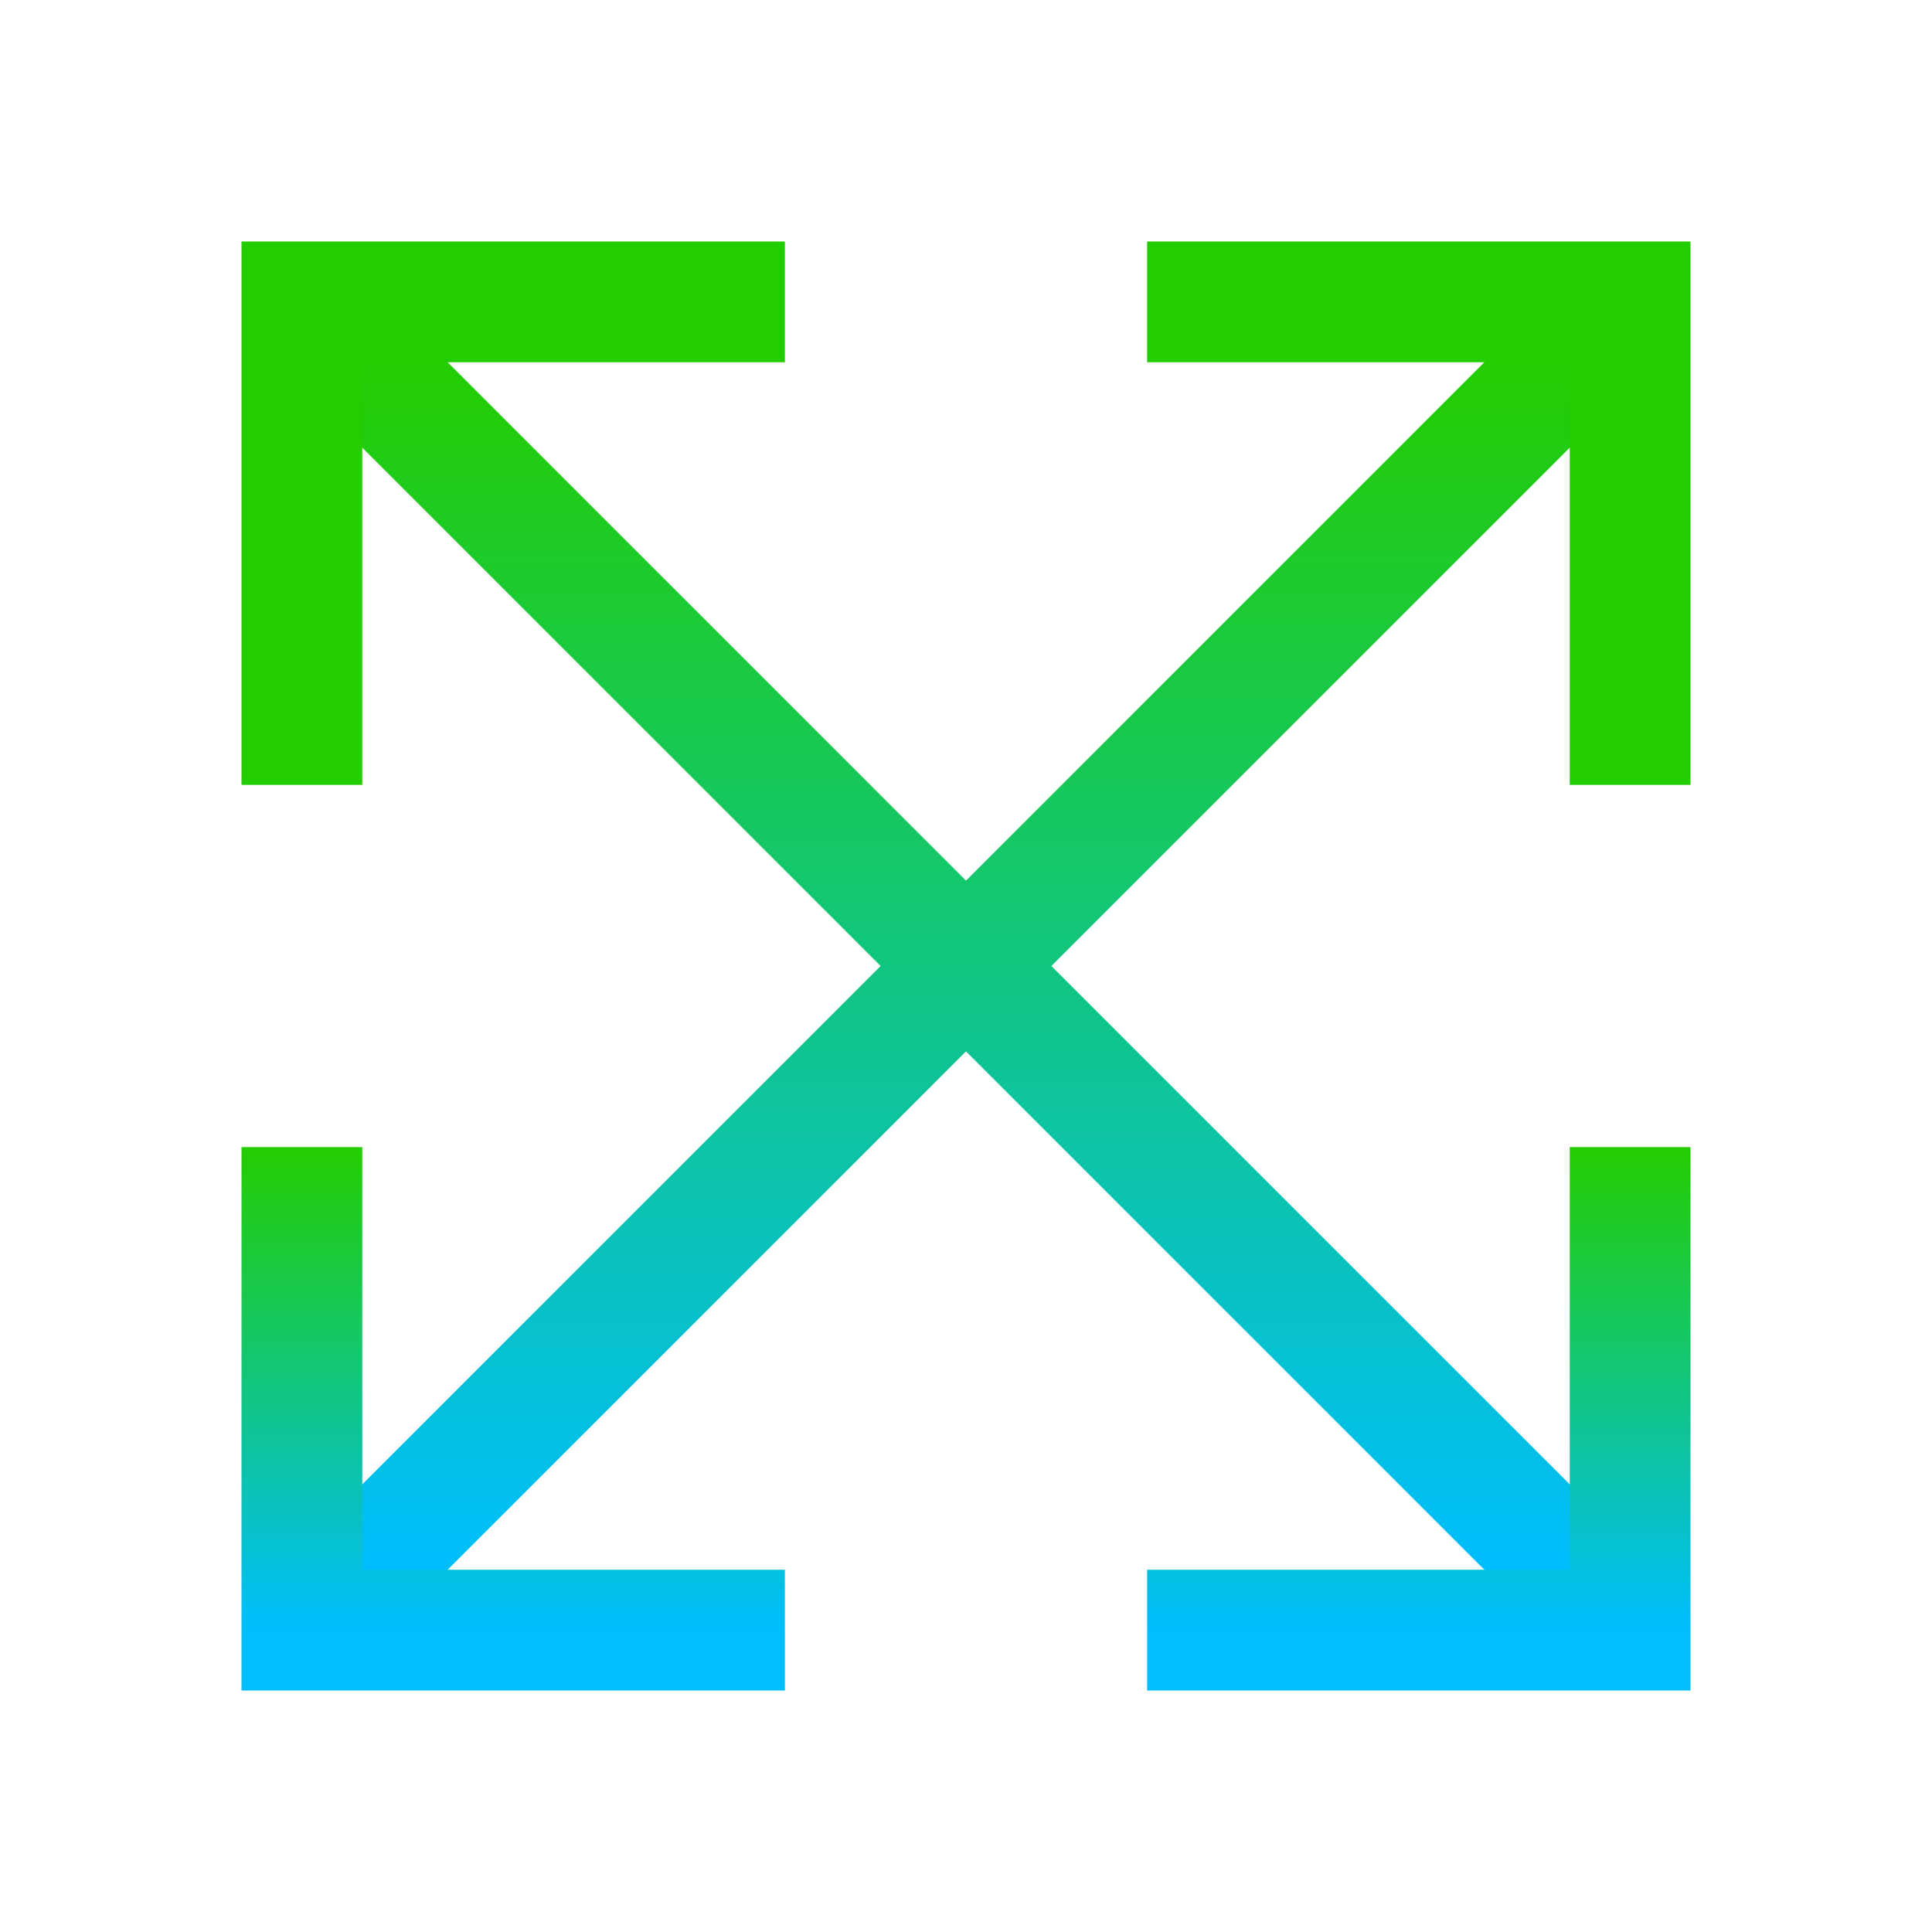 <svg xmlns="http://www.w3.org/2000/svg" version="1.1" enable-background="new 0 0 32 32" width="32" height="32"><rect id="backgroundrect" width="100%" height="100%" x="0" y="0" fill="none" stroke="none"/><defs><linearGradient id="svg_7" x2="0" y2="1"><stop stop-color="#23CD00" stop-opacity="1" offset="0"/><stop stop-color="#00BEFF" stop-opacity="1" offset="1"/></linearGradient></defs>       <g class="currentLayer" style=""><title>Layer 1</title><line fill="none" stroke="url(#svg_7)" stroke-width="2" stroke-miterlimit="10" x1="6" y1="26" x2="26" y2="6" id="svg_1" class="" stroke-opacity="1"/><polyline fill="none" stroke="url(#svg_7)" stroke-width="2" stroke-miterlimit="10" points="13,27 5,27 5,19 " id="svg_2" class="" stroke-opacity="1"/><polyline fill="none" stroke="#23CD00" stroke-width="2" stroke-miterlimit="10" points="19,5 27,5 27,13 " id="svg_3" class="selected" stroke-opacity="1"/><line fill="none" stroke="url(#svg_7)" stroke-width="2" stroke-miterlimit="10" x1="6" y1="6" x2="26" y2="26" id="svg_4" class="" stroke-opacity="1"/><polyline fill="none" stroke="#23CD00" stroke-width="2" stroke-miterlimit="10" points="5,13 5,5 13,5 " id="svg_5" class="" stroke-opacity="1"/><polyline fill="none" stroke="url(#svg_7)" stroke-width="2" stroke-miterlimit="10" points="27,19 27,27 19,27 " id="svg_6" class="" stroke-opacity="1"/></g></svg>
